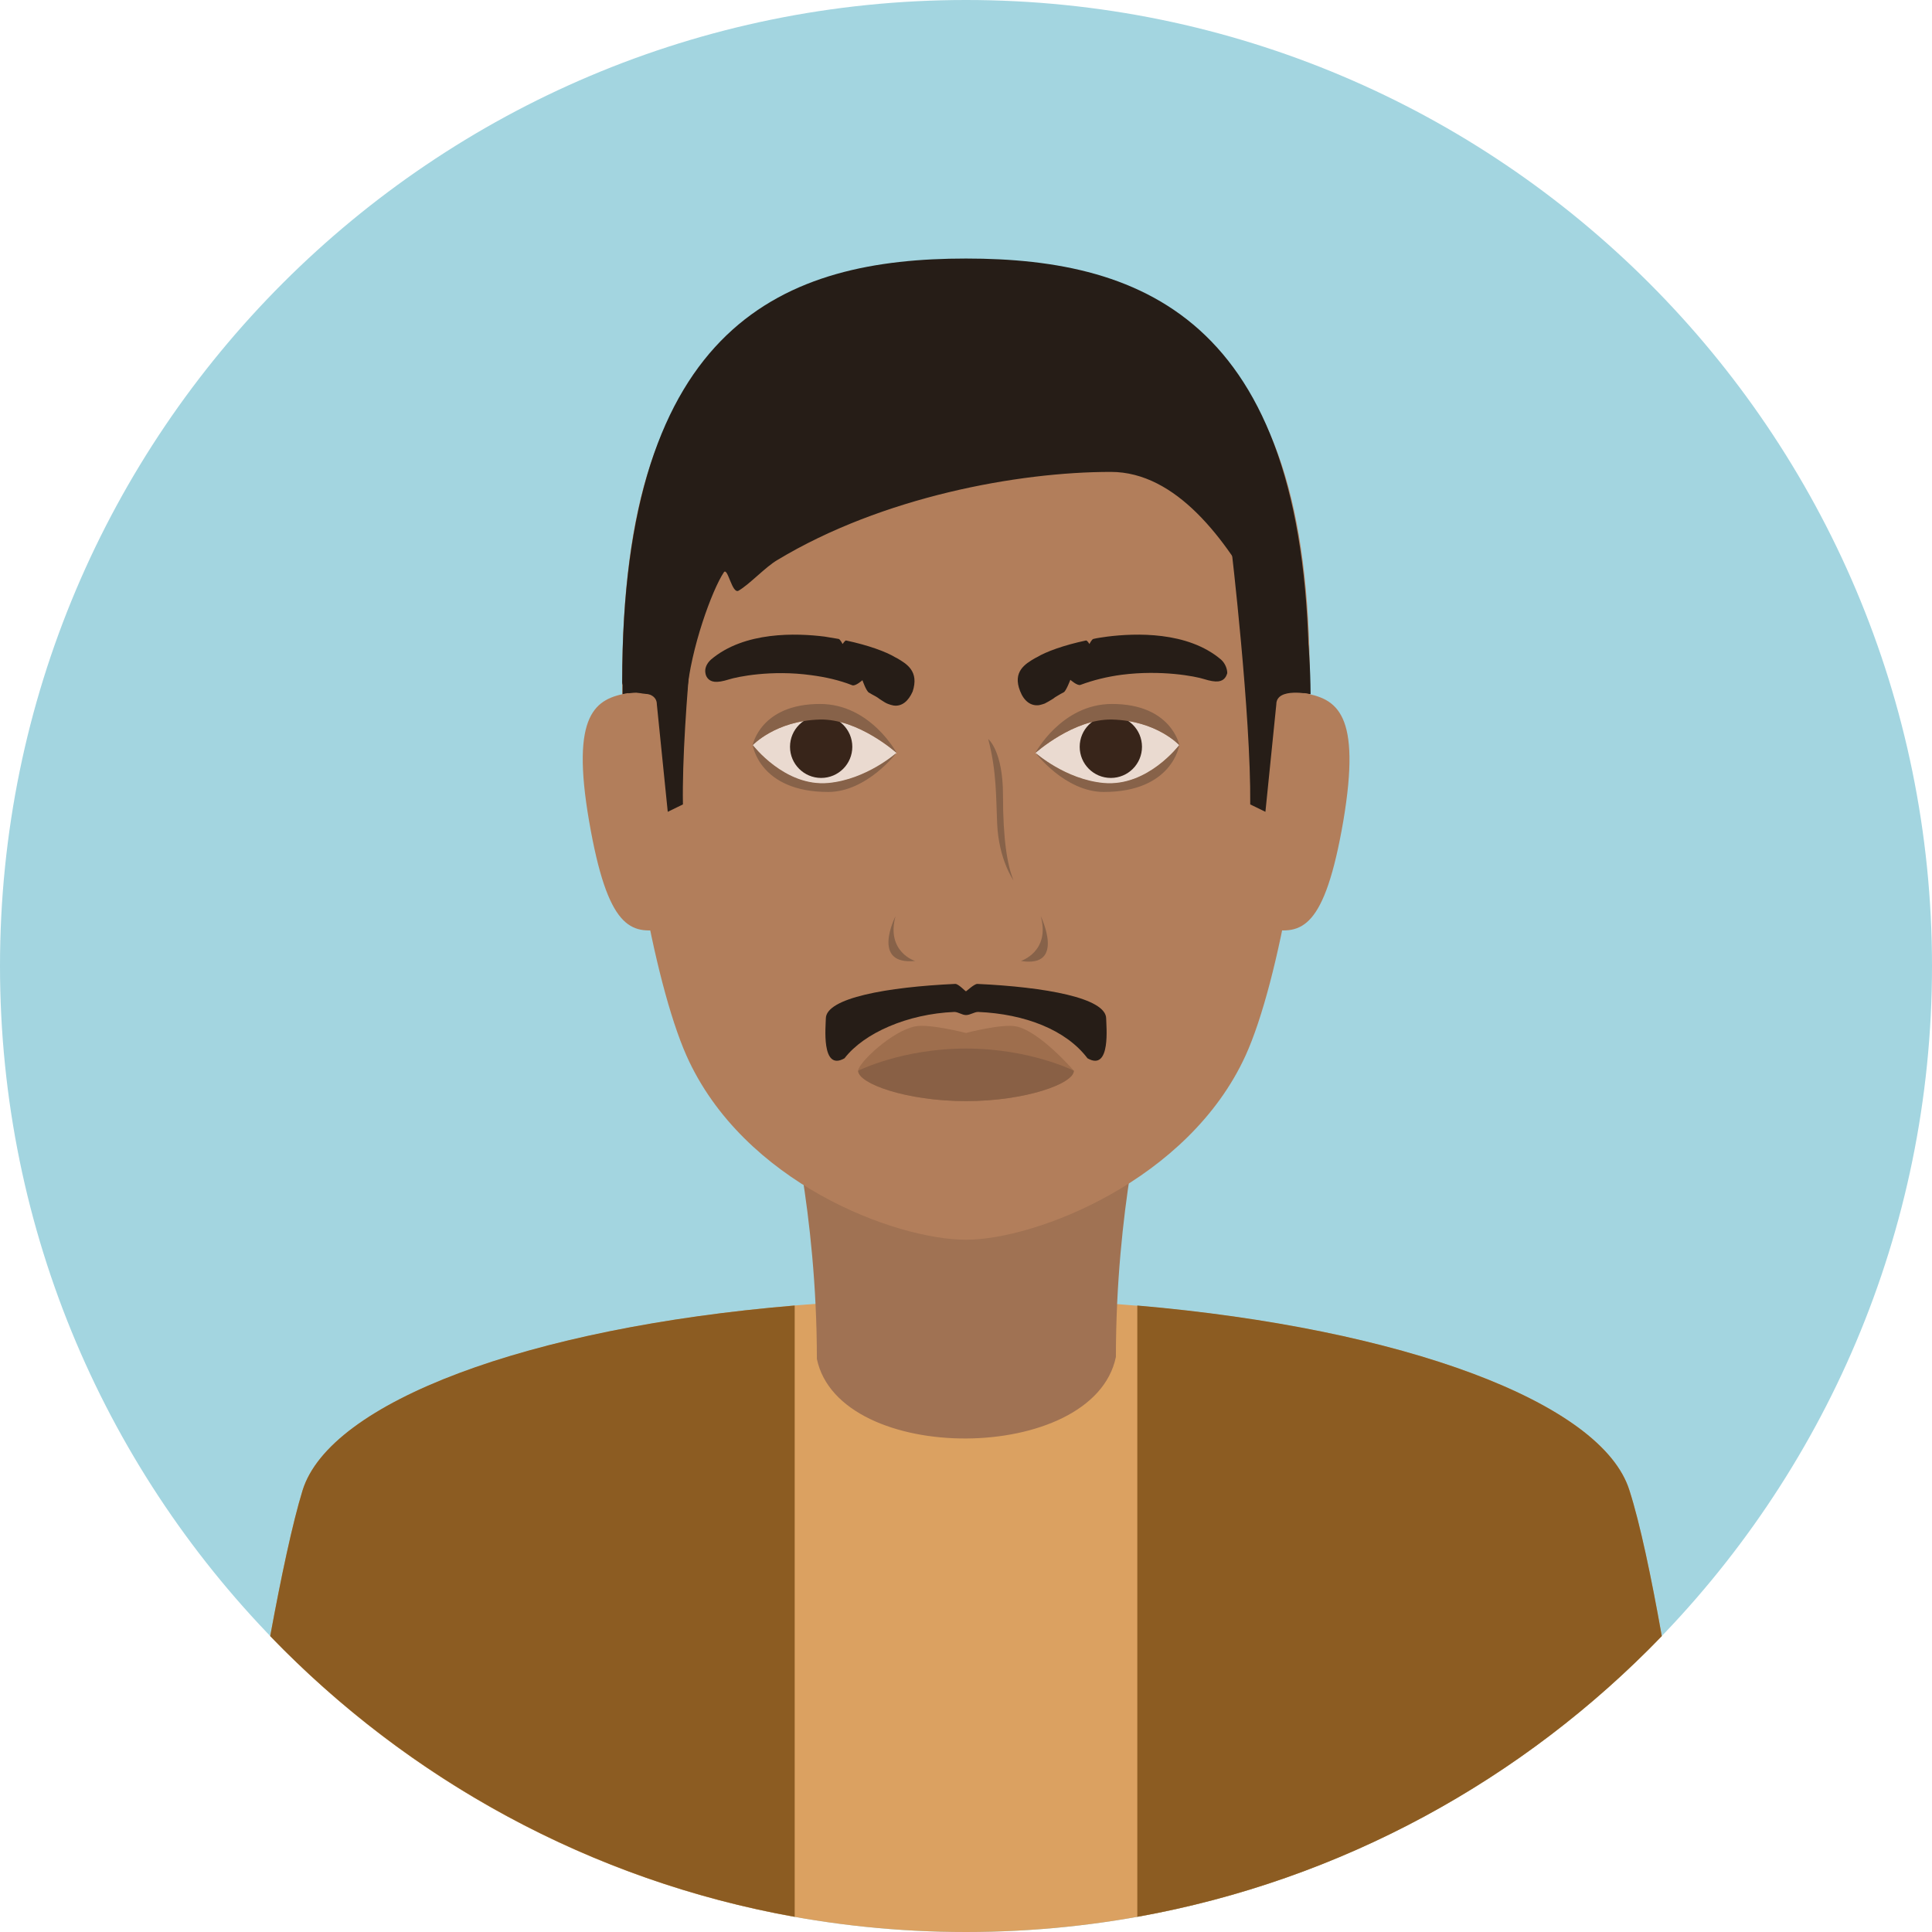 <?xml version="1.0" encoding="iso-8859-1"?>
<!-- Uploaded to: SVG Repo, www.svgrepo.com, Generator: SVG Repo Mixer Tools -->
<svg height="800px" width="800px" version="1.1" id="Layer_1" xmlns="http://www.w3.org/2000/svg" xmlns:xlink="http://www.w3.org/1999/xlink" 
	 viewBox="0 0 496.2 496.2" xml:space="preserve">
<path style="fill:#A3D5E0;" d="M248.1,0C111.1,0,0,111.1,0,248.1s111.1,248.1,248.1,248.1s248.1-111.1,248.1-248.1S385.1,0,248.1,0z
	"/>
<path style="fill:#DBA161;" d="M418.5,382.8c-8.5-27.3-81.2-49.3-170.8-49.3s-161.5,22-170,49.3c-2.6,8.5-5.5,22.2-8.3,37.4
	c45.1,46.9,108.5,76,178.7,76s133.6-29.2,178.7-76C424.1,405,421.2,391.2,418.5,382.8z"/>
<path style="fill:#A07253;" d="M202.1,282.1c0,0,7.7,29,7.7,66.9c5.7,27.5,71.1,27.2,76.8-0.5c0-38,7.5-66.5,7.5-66.5h-92V282.1z"/>
<path style="fill:#B27E5B;" d="M248.1,72.6c-48.7,0-88.3,10.2-88.3,102.6c0,31.3,8,76.7,16.5,95.9c14.6,32.8,53.8,47.3,71.8,47.3
	s57.2-15.3,71.8-47.3c8.7-19.1,16.5-64.6,16.5-95.9C336.4,82.8,296.8,72.6,248.1,72.6z"/>
<path style="fill:#261D17;" d="M284.1,261.6c0-5.3-15.7-8.1-33.1-8.9c-0.8,0-2.8,1.9-2.9,1.9c-0.2,0-2-2-2.8-1.9
	c-17.4,0.8-33.2,3.6-33.2,8.9c0,1.7-1.3,13.7,4.8,10.2c5-6.5,16.2-11.4,28.2-11.9c1,0,2,0.8,3,0.8c1.1,0,2.1-0.8,3.1-0.8
	c12,0.5,22.6,4.6,28.1,11.9C285.4,275.3,284.1,263.3,284.1,261.6z"/>
<path style="fill:#9E6E4D;" d="M260.9,263.6c-3.7-0.7-12.8,1.7-12.8,1.7s-9.3-2.4-13-1.7c-5.9,1.1-14.7,9.4-14.7,11.4
	c0,3.3,12.4,7.8,27.7,7.8s27.7-4.5,27.7-7.8C275.8,275,266.9,264.7,260.9,263.6z"/>
<path style="fill:#896045;" d="M248.1,269.3c-16.4,0-27.7,5.7-27.7,5.7c0,3.3,12.4,7.8,27.7,7.8s27.7-4.5,27.7-7.8
	C275.8,275,264.5,269.3,248.1,269.3z"/>
<path style="fill:#261D17;" d="M248.1,66.4c-46.3,0-88.3,16.3-88.3,108.8c0,4.5,16.6,3,16.6,3c1-11.7,6.5-26.7,9.5-31.2
	c1-1.5,2.1,5.7,3.8,4.7c2.9-1.7,6.9-6.1,10-7.9c26.9-16.2,61.8-22.6,85.6-22.6c33.7,0,50.9,69.7,50.9,54.1
	C336.4,82.8,294.4,66.4,248.1,66.4z"/>
<g>
	<path style="fill:#876249;" d="M257.6,204.2c0-11.4-3.8-14.4-3.8-14.4c2.2,8.3,2,15.2,2.3,21.7c0.4,9.3,4.2,14.6,4.2,14.6
		C258.7,222.2,257.6,215.6,257.6,204.2z"/>
	<path style="fill:#876249;" d="M230,235.3c0,0-6.5,12.7,5.1,11.5C235.1,246.9,227.5,244.5,230,235.3z"/>
	<path style="fill:#876249;" d="M267.3,235.3c2.5,9.1-5.1,11.5-5.1,11.5C273.8,248.7,267.3,235.3,267.3,235.3z"/>
</g>
<g>
	<path style="fill:#261D17;" d="M180.1,141.8l-14.6-1c-4.2,10.9-5.6,24.4-5.6,37.5c0,0,8.8-1.9,8.8,2.6l2.8,27.6l3.9-1.9
		C175,183.6,180.1,141.8,180.1,141.8z"/>
	<path style="fill:#261D17;" d="M330.8,140.8l-14.6-0.4c0,0,5.1,43.2,4.9,66.2l3.9,1.9l2.8-27.6c0-4.5,8.8-2.6,8.8-2.6
		C336.5,165.1,335.1,151.7,330.8,140.8z"/>
</g>
<g>
	<path style="fill:#B27E5B;" d="M161.4,178c-8.4,1.4-14.9,5.1-10.1,32.9s10.7,29.1,19.1,27.7L161.4,178z"/>
	<path style="fill:#B27E5B;" d="M334.9,178l-9,60.6c8.4,1.4,14.3,0.1,19.1-27.7C349.7,183.1,343.3,179.5,334.9,178z"/>
</g>
<path style="fill:#261D17;" d="M313.6,169.4c-8.6-7.3-22-6.8-29.2-5.9c-1.2,0.2-2.4,0.3-3.6,0.6c-0.4,0.1-1,1.3-1,1.3
	s-0.6-1-0.9-0.9c-5.7,1.2-10.3,2.9-12.6,4.3l-0.4,0.2c-2.6,1.5-5.9,3.5-3.9,8.5c1,2.6,2.8,3.9,4.9,3.6c0.4-0.1,0.9-0.2,1.4-0.4
	c0.6-0.3,1.3-0.7,2.1-1.2c0.4-0.3,0.8-0.6,1.2-0.8c0.5-0.3,1-0.6,1.6-0.9c0.6-0.3,1.7-3.2,1.7-3.2s1.8,1.6,2.6,1.3
	c3.2-1.2,6.8-2.1,10.6-2.6c10.2-1.3,18.9,0.4,21.1,1.1c1.6,0.5,2.8,0.7,3.7,0.6c1.7-0.2,2.1-1.5,2.3-2.1
	C315.2,171.8,314.7,170.4,313.6,169.4z"/>
<path style="fill:#EADAD0;" d="M285.6,184.8c-9.9-0.2-19.7,8.6-19.7,8.6s7.7,6.9,17.6,7.8c11.2,1,19.4-9.8,19.4-9.8
	S297.1,185,285.6,184.8z"/>
<circle style="fill:#38251A;" cx="285.3" cy="191.8" r="8"/>
<g>
	<path style="fill:#876249;" d="M283.5,201.1c-9.9-0.9-17.6-7.8-17.6-7.8s7.6,10.1,17.6,10.1c17.7,0,19.4-12.1,19.4-12.1
		S294.8,202.1,283.5,201.1z"/>
	<path style="fill:#876249;" d="M285.6,180.8c-13,0-19.7,12.6-19.7,12.6s9.8-8.8,19.7-8.6c11.5,0.3,17.3,6.6,17.3,6.6
		S300.9,180.8,285.6,180.8z"/>
</g>
<path style="fill:#261D17;" d="M230.3,169l-0.4-0.2c-2.3-1.4-6.9-3.1-12.6-4.3c-0.2-0.1-0.9,0.9-0.9,0.9s-0.6-1.2-1-1.3
	c-1.2-0.2-2.4-0.4-3.6-0.6c-7.2-0.9-20.6-1.4-29.2,5.9c-1.1,1-1.7,2.3-1.4,3.6c0.1,0.6,0.6,1.9,2.3,2.1c0.9,0.1,2.1-0.1,3.7-0.6
	c2.2-0.7,10.9-2.5,21.1-1.1c3.8,0.5,7.3,1.3,10.6,2.6c0.8,0.3,2.6-1.3,2.6-1.3s1,2.9,1.7,3.2c0.5,0.3,1,0.6,1.6,0.9
	c0.4,0.2,0.8,0.5,1.2,0.8c0.8,0.5,1.5,1,2.1,1.2c0.5,0.2,0.9,0.3,1.4,0.4c2.1,0.3,3.8-1.1,4.9-3.6
	C236.1,172.4,232.9,170.5,230.3,169z"/>
<path style="fill:#EADAD0;" d="M210.6,184.8c-11.5,0.3-17.3,6.6-17.3,6.6s8.2,10.8,19.4,9.8c9.9-0.9,17.6-7.8,17.6-7.8
	S220.5,184.5,210.6,184.8z"/>
<circle style="fill:#38251A;" cx="210.9" cy="191.8" r="8"/>
<g>
	<path style="fill:#876249;" d="M212.7,201.1c-11.2,1-19.4-9.8-19.4-9.8s1.7,12.1,19.4,12.1c10,0,17.6-10.1,17.6-10.1
		S222.6,200.2,212.7,201.1z"/>
	<path style="fill:#876249;" d="M210.6,180.8c-15.3,0-17.3,10.6-17.3,10.6s5.9-6.3,17.3-6.6c9.9-0.2,19.7,8.6,19.7,8.6
		S223.6,180.8,210.6,180.8z"/>
</g>
<g>
	<path style="fill:#8C5C22;" d="M418.5,382.8c-7-22.6-58.1-41.6-126.4-47.5v157c52.5-9.4,99.2-35.3,134.7-72.1
		C424.1,405,421.2,391.2,418.5,382.8z"/>
	<path style="fill:#8C5C22;" d="M77.7,382.8c-2.6,8.5-5.5,22.2-8.3,37.4c35.5,36.8,82.2,62.7,134.7,72.1v-157
		C135.6,341,84.7,360.1,77.7,382.8z"/>
</g>
</svg>